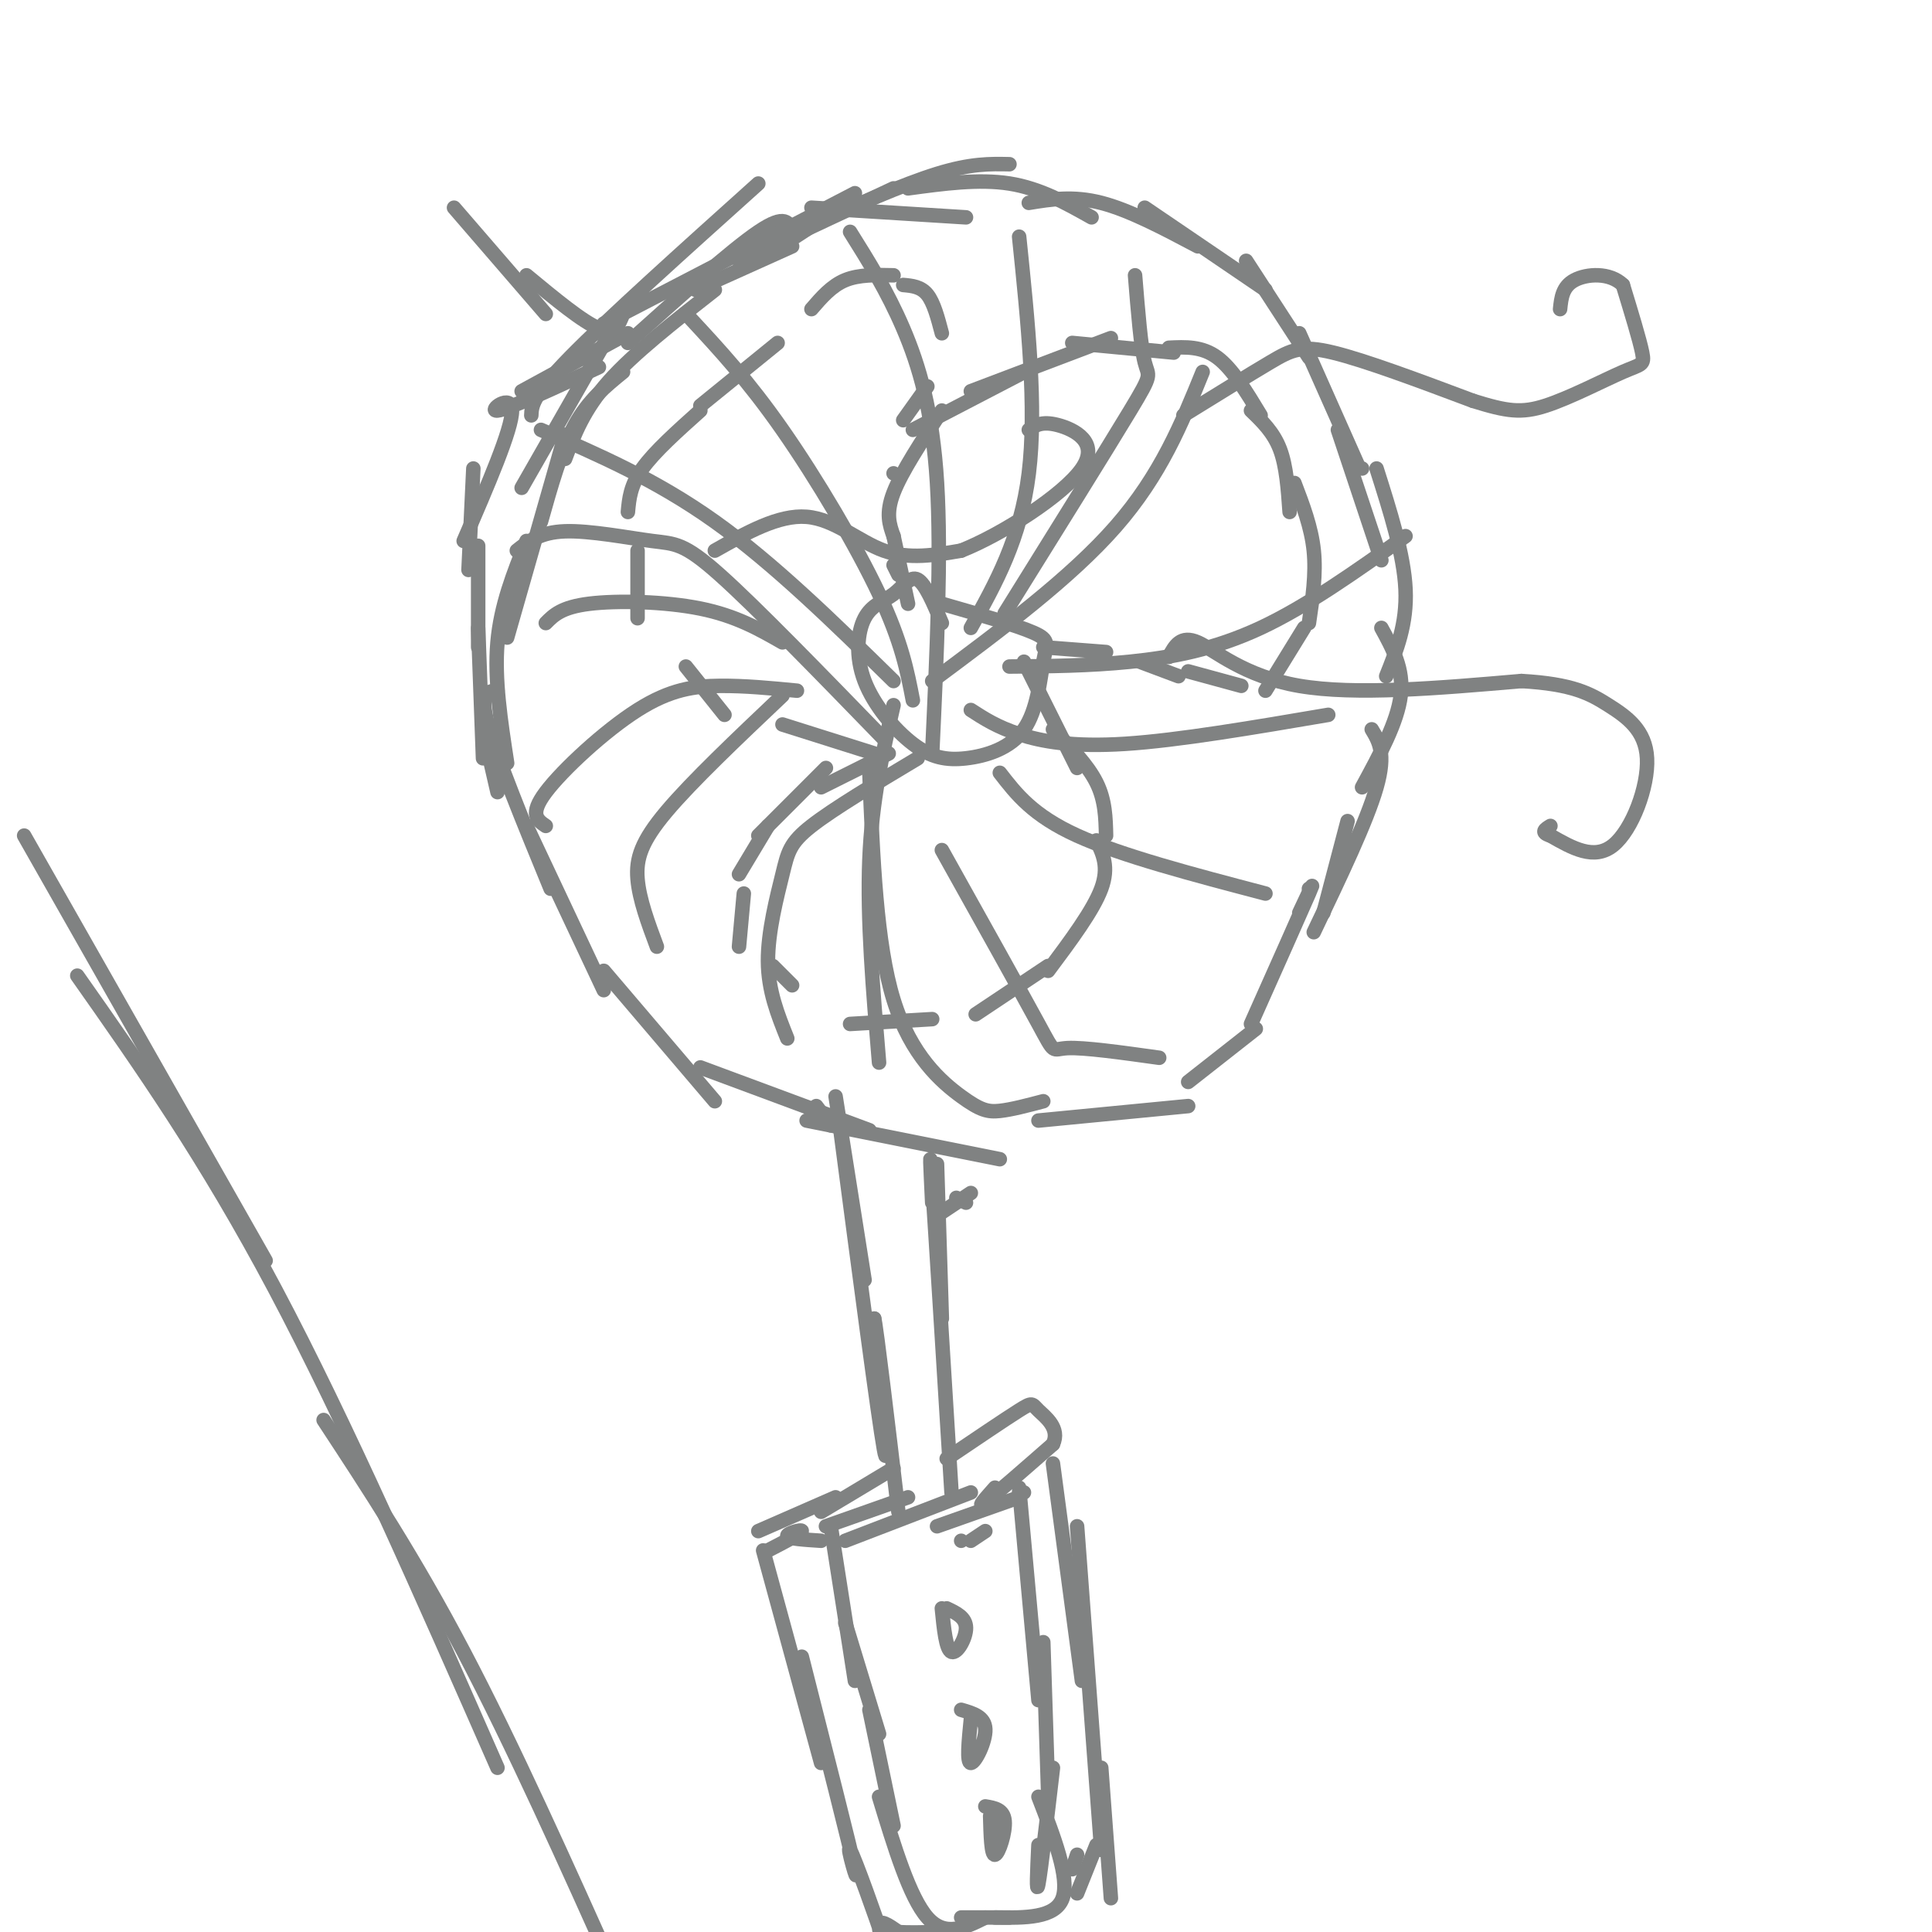 <svg viewBox='0 0 400 400' version='1.1' xmlns='http://www.w3.org/2000/svg' xmlns:xlink='http://www.w3.org/1999/xlink'><g fill='none' stroke='#808282' stroke-width='3' stroke-linecap='round' stroke-linejoin='round'><path d='M164,51c0.000,0.000 -20.000,9.000 -20,9'/><path d='M164,48c-0.667,-1.917 -1.333,-3.833 -7,0c-5.667,3.833 -16.333,13.417 -27,23'/><path d='M148,60c-8.417,6.583 -16.833,13.167 -22,19c-5.167,5.833 -7.083,10.917 -9,16'/><path d='M129,77c-3.583,2.917 -7.167,5.833 -10,11c-2.833,5.167 -4.917,12.583 -7,20'/><path d='M117,90c0.000,0.000 -12.000,42.000 -12,42'/><path d='M109,112c-2.667,6.667 -5.333,13.333 -6,21c-0.667,7.667 0.667,16.333 2,25'/><path d='M103,143c-1.917,0.083 -3.833,0.167 -2,7c1.833,6.833 7.417,20.417 13,34'/><path d='M109,171c0.000,0.000 16.000,34.000 16,34'/><path d='M125,201c0.000,0.000 23.000,27.000 23,27'/><path d='M157,54c0.000,0.000 20.000,-13.000 20,-13'/><path d='M153,54c0.000,0.000 32.000,-15.000 32,-15'/><path d='M167,47c10.000,-4.417 20.000,-8.833 27,-11c7.000,-2.167 11.000,-2.083 15,-2'/><path d='M188,39c7.333,-1.000 14.667,-2.000 21,-1c6.333,1.000 11.667,4.000 17,7'/><path d='M213,42c4.583,-0.750 9.167,-1.500 15,0c5.833,1.500 12.917,5.250 20,9'/><path d='M237,43c0.000,0.000 25.000,17.000 25,17'/><path d='M258,54c0.000,0.000 13.000,20.000 13,20'/><path d='M269,69c0.000,0.000 12.000,27.000 12,27'/><path d='M277,89c0.000,0.000 9.000,27.000 9,27'/><path d='M282,97c0.000,0.000 0.000,0.000 0,0'/><path d='M285,97c2.833,8.917 5.667,17.833 6,25c0.333,7.167 -1.833,12.583 -4,18'/><path d='M286,130c2.333,4.250 4.667,8.500 4,14c-0.667,5.500 -4.333,12.250 -8,19'/><path d='M284,151c1.500,2.500 3.000,5.000 1,12c-2.000,7.000 -7.500,18.500 -13,30'/><path d='M279,170c0.000,0.000 -5.000,19.000 -5,19'/><path d='M145,221c0.000,0.000 35.000,13.000 35,13'/><path d='M167,232c0.000,0.000 40.000,8.000 40,8'/><path d='M215,232c0.000,0.000 31.000,-3.000 31,-3'/><path d='M246,224c0.000,0.000 14.000,-11.000 14,-11'/><path d='M259,212c5.167,-11.583 10.333,-23.167 12,-27c1.667,-3.833 -0.167,0.083 -2,4'/><path d='M271,184c0.000,0.000 0.000,0.000 0,0'/><path d='M186,119c0.000,0.000 -1.000,-2.000 -1,-2'/><path d='M188,125c0.000,0.000 -3.000,-14.000 -3,-14'/><path d='M185,111c-0.833,-2.333 -1.667,-4.667 0,-9c1.667,-4.333 5.833,-10.667 10,-17'/><path d='M189,89c0.000,0.000 25.000,-13.000 25,-13'/><path d='M201,81c0.000,0.000 29.000,-11.000 29,-11'/><path d='M222,71c0.000,0.000 21.000,2.000 21,2'/><path d='M242,72c3.417,-0.167 6.833,-0.333 10,2c3.167,2.333 6.083,7.167 9,12'/><path d='M259,85c2.333,2.250 4.667,4.500 6,8c1.333,3.500 1.667,8.250 2,13'/><path d='M268,100c1.750,4.583 3.500,9.167 4,14c0.500,4.833 -0.250,9.917 -1,15'/><path d='M270,130c0.000,0.000 -8.000,13.000 -8,13'/><path d='M257,142c0.000,0.000 -11.000,-3.000 -11,-3'/><path d='M244,140c0.000,0.000 -8.000,-3.000 -8,-3'/><path d='M229,135c0.000,0.000 -13.000,-1.000 -13,-1'/><path d='M212,137c0.000,0.000 11.000,22.000 11,22'/><path d='M218,151c3.583,3.667 7.167,7.333 9,11c1.833,3.667 1.917,7.333 2,11'/><path d='M227,174c1.333,2.750 2.667,5.500 1,10c-1.667,4.500 -6.333,10.750 -11,17'/><path d='M217,200c0.000,0.000 -15.000,10.000 -15,10'/><path d='M193,211c0.000,0.000 -17.000,1.000 -17,1'/><path d='M164,204c0.000,0.000 -4.000,-4.000 -4,-4'/><path d='M153,196c0.000,0.000 1.000,-11.000 1,-11'/><path d='M153,181c0.000,0.000 6.000,-10.000 6,-10'/><path d='M157,173c0.000,0.000 14.000,-14.000 14,-14'/><path d='M170,163c0.000,0.000 14.000,-7.000 14,-7'/><path d='M181,156c0.000,0.000 -19.000,-6.000 -19,-6'/><path d='M150,148c0.000,0.000 -8.000,-10.000 -8,-10'/><path d='M132,128c0.000,0.000 0.000,-14.000 0,-14'/><path d='M130,106c0.250,-2.750 0.500,-5.500 3,-9c2.500,-3.500 7.250,-7.750 12,-12'/><path d='M145,84c0.000,0.000 16.000,-13.000 16,-13'/><path d='M168,64c2.083,-2.417 4.167,-4.833 7,-6c2.833,-1.167 6.417,-1.083 10,-1'/><path d='M187,59c1.833,0.167 3.667,0.333 5,2c1.333,1.667 2.167,4.833 3,8'/><path d='M192,80c0.000,0.000 -5.000,7.000 -5,7'/><path d='M185,98c0.000,0.000 0.000,0.000 0,0'/><path d='M195,129c-1.712,-4.071 -3.424,-8.143 -5,-9c-1.576,-0.857 -3.016,1.500 -5,3c-1.984,1.500 -4.511,2.143 -6,5c-1.489,2.857 -1.938,7.926 0,13c1.938,5.074 6.263,10.152 10,13c3.737,2.848 6.885,3.468 11,3c4.115,-0.468 9.196,-2.022 12,-6c2.804,-3.978 3.332,-10.379 4,-14c0.668,-3.621 1.477,-4.463 -2,-6c-3.477,-1.537 -11.238,-3.768 -19,-6'/><path d='M107,114c2.405,-1.911 4.810,-3.821 10,-4c5.190,-0.179 13.167,1.375 18,2c4.833,0.625 6.524,0.321 14,7c7.476,6.679 20.738,20.339 34,34'/><path d='M112,89c11.917,5.167 23.833,10.333 36,19c12.167,8.667 24.583,20.833 37,33'/><path d='M143,66c5.956,6.422 11.911,12.844 19,23c7.089,10.156 15.311,24.044 20,34c4.689,9.956 5.844,15.978 7,22'/><path d='M176,48c3.844,6.133 7.689,12.267 11,20c3.311,7.733 6.089,17.067 7,32c0.911,14.933 -0.044,35.467 -1,56'/><path d='M211,49c1.833,17.750 3.667,35.500 2,49c-1.667,13.500 -6.833,22.750 -12,32'/><path d='M249,77c-4.333,10.667 -8.667,21.333 -18,32c-9.333,10.667 -23.667,21.333 -38,32'/><path d='M235,57c0.600,7.422 1.200,14.844 2,18c0.800,3.156 1.800,2.044 -3,10c-4.800,7.956 -15.400,24.978 -26,42'/><path d='M291,111c-10.222,7.267 -20.444,14.533 -30,19c-9.556,4.467 -18.444,6.133 -27,7c-8.556,0.867 -16.778,0.933 -25,1'/><path d='M275,148c-15.511,2.644 -31.022,5.289 -42,6c-10.978,0.711 -17.422,-0.511 -22,-2c-4.578,-1.489 -7.289,-3.244 -10,-5'/><path d='M262,185c-14.917,-3.917 -29.833,-7.833 -39,-12c-9.167,-4.167 -12.583,-8.583 -16,-13'/><path d='M240,219c-7.800,-1.089 -15.600,-2.178 -19,-2c-3.400,0.178 -2.400,1.622 -6,-5c-3.600,-6.622 -11.800,-21.311 -20,-36'/><path d='M216,228c-3.286,0.869 -6.571,1.738 -9,2c-2.429,0.262 -4.000,-0.083 -8,-3c-4.000,-2.917 -10.429,-8.405 -14,-20c-3.571,-11.595 -4.286,-29.298 -5,-47'/><path d='M182,220c-1.250,-14.833 -2.500,-29.667 -2,-42c0.500,-12.333 2.750,-22.167 5,-32'/><path d='M163,215c-1.982,-4.940 -3.964,-9.881 -4,-16c-0.036,-6.119 1.875,-13.417 3,-18c1.125,-4.583 1.464,-6.452 6,-10c4.536,-3.548 13.268,-8.774 22,-14'/><path d='M136,196c-1.822,-4.889 -3.644,-9.778 -4,-14c-0.356,-4.222 0.756,-7.778 6,-14c5.244,-6.222 14.622,-15.111 24,-24'/><path d='M113,171c-1.738,-1.190 -3.476,-2.381 0,-7c3.476,-4.619 12.167,-12.667 19,-17c6.833,-4.333 11.810,-4.952 17,-5c5.190,-0.048 10.595,0.476 16,1'/><path d='M113,129c1.622,-1.644 3.244,-3.289 9,-4c5.756,-0.711 15.644,-0.489 23,1c7.356,1.489 12.178,4.244 17,7'/><path d='M169,229c0.000,0.000 3.000,4.000 3,4'/><path d='M173,227c0.000,0.000 6.000,38.000 6,38'/><path d='M174,234c3.917,29.750 7.833,59.500 9,66c1.167,6.500 -0.417,-10.250 -2,-27'/><path d='M181,273c0.500,2.167 2.750,21.083 5,40'/><path d='M194,241c0.000,0.000 1.000,32.000 1,32'/><path d='M193,249c-0.333,-7.000 -0.667,-14.000 0,-4c0.667,10.000 2.333,37.000 4,64'/><path d='M195,251c0.000,0.000 6.000,-4.000 6,-4'/><path d='M198,248c0.000,0.000 2.000,1.000 2,1'/><path d='M204,317c0.000,0.000 -3.000,2.000 -3,2'/><path d='M199,319c0.000,0.000 0.000,0.000 0,0'/><path d='M201,309c0.000,0.000 -26.000,10.000 -26,10'/><path d='M188,310c0.000,0.000 -17.000,6.000 -17,6'/><path d='M172,316c0.000,0.000 5.000,32.000 5,32'/><path d='M175,336c0.000,0.000 7.000,23.000 7,23'/><path d='M180,354c0.000,0.000 5.000,24.000 5,24'/><path d='M194,316c0.000,0.000 17.000,-6.000 17,-6'/><path d='M212,309c0.000,0.000 -1.000,0.000 -1,0'/><path d='M211,308c0.000,0.000 4.000,44.000 4,44'/><path d='M216,340c0.000,0.000 1.000,31.000 1,31'/><path d='M218,366c-1.250,10.667 -2.500,21.333 -3,24c-0.500,2.667 -0.250,-2.667 0,-8'/><path d='M215,372c3.250,8.417 6.500,16.833 5,21c-1.500,4.167 -7.750,4.083 -14,4'/><path d='M209,397c0.000,0.000 -10.000,0.000 -10,0'/><path d='M182,372c3.167,10.417 6.333,20.833 10,25c3.667,4.167 7.833,2.083 12,0'/><path d='M195,333c0.422,4.267 0.844,8.533 2,9c1.156,0.467 3.044,-2.867 3,-5c-0.044,-2.133 -2.022,-3.067 -4,-4'/><path d='M201,356c-0.444,4.489 -0.889,8.978 0,9c0.889,0.022 3.111,-4.422 3,-7c-0.111,-2.578 -2.556,-3.289 -5,-4'/><path d='M205,376c0.111,4.089 0.222,8.178 1,8c0.778,-0.178 2.222,-4.622 2,-7c-0.222,-2.378 -2.111,-2.689 -4,-3'/><path d='M170,319c-3.444,-0.222 -6.889,-0.444 -7,-1c-0.111,-0.556 3.111,-1.444 3,-1c-0.111,0.444 -3.556,2.222 -7,4'/><path d='M158,321c0.000,0.000 12.000,44.000 12,44'/><path d='M166,343c4.989,19.651 9.978,39.301 11,44c1.022,4.699 -1.922,-5.555 -1,-4c0.922,1.555 5.710,14.919 7,19c1.290,4.081 -0.917,-1.120 -1,-3c-0.083,-1.880 1.959,-0.440 4,1'/><path d='M186,400c2.000,0.167 5.000,0.083 8,0'/><path d='M157,317c0.000,0.000 16.000,-7.000 16,-7'/><path d='M170,313c0.000,0.000 15.000,-9.000 15,-9'/><path d='M206,308c-2.000,2.250 -4.000,4.500 -2,3c2.000,-1.500 8.000,-6.750 14,-12'/><path d='M218,299c1.548,-3.321 -1.583,-5.625 -3,-7c-1.417,-1.375 -1.119,-1.821 -4,0c-2.881,1.821 -8.940,5.911 -15,10'/><path d='M218,303c0.000,0.000 6.000,45.000 6,45'/><path d='M223,316c0.000,0.000 5.000,67.000 5,67'/><path d='M228,366c0.000,0.000 2.000,27.000 2,27'/><path d='M227,382c0.000,0.000 -4.000,10.000 -4,10'/><path d='M223,384c0.000,0.000 -1.000,3.000 -1,3'/><path d='M245,86c6.800,-4.200 13.600,-8.400 18,-11c4.400,-2.600 6.400,-3.600 13,-2c6.600,1.600 17.800,5.800 29,10'/><path d='M305,83c6.990,2.179 9.967,2.625 15,1c5.033,-1.625 12.124,-5.322 16,-7c3.876,-1.678 4.536,-1.337 4,-4c-0.536,-2.663 -2.268,-8.332 -4,-14'/><path d='M336,59c-2.711,-2.667 -7.489,-2.333 -10,-1c-2.511,1.333 -2.756,3.667 -3,6'/><path d='M242,136c1.222,-2.289 2.444,-4.578 6,-3c3.556,1.578 9.444,7.022 21,9c11.556,1.978 28.778,0.489 46,-1'/><path d='M315,141c10.638,0.604 14.233,2.616 18,5c3.767,2.384 7.707,5.142 8,11c0.293,5.858 -3.059,14.817 -7,18c-3.941,3.183 -8.470,0.592 -13,-2'/><path d='M321,173c-2.167,-0.667 -1.083,-1.333 0,-2'/><path d='M148,114c6.600,-3.733 13.200,-7.467 19,-7c5.800,0.467 10.800,5.133 16,7c5.200,1.867 10.600,0.933 16,0'/><path d='M199,114c8.357,-3.298 21.250,-11.542 25,-17c3.750,-5.458 -1.643,-8.131 -5,-9c-3.357,-0.869 -4.679,0.065 -6,1'/><path d='M130,69c0.000,0.000 -22.000,12.000 -22,12'/><path d='M124,76c-9.422,4.400 -18.844,8.800 -21,9c-2.156,0.200 2.956,-3.800 3,0c0.044,3.800 -4.978,15.400 -10,27'/><path d='M98,97c0.000,0.000 -1.000,21.000 -1,21'/><path d='M99,113c0.000,0.000 0.000,21.000 0,21'/><path d='M99,130c0.000,0.000 1.000,27.000 1,27'/><path d='M100,151c0.000,0.000 3.000,13.000 3,13'/><path d='M108,101c0.000,0.000 20.000,-35.000 20,-35'/><path d='M110,86c0.083,-2.000 0.167,-4.000 8,-12c7.833,-8.000 23.417,-22.000 39,-36'/><path d='M125,67c0.000,0.000 52.000,-27.000 52,-27'/><path d='M168,43c0.000,0.000 32.000,2.000 32,2'/><path d='M5,173c0.000,0.000 50.000,88.000 50,88'/><path d='M16,202c13.250,18.833 26.500,37.667 41,65c14.500,27.333 30.250,63.167 46,99'/><path d='M67,294c9.417,14.333 18.833,28.667 29,48c10.167,19.333 21.083,43.667 32,68'/><path d='M129,65c-0.833,2.167 -1.667,4.333 -5,3c-3.333,-1.333 -9.167,-6.167 -15,-11'/><path d='M113,65c0.000,0.000 -19.000,-22.000 -19,-22'/></g>
</svg>